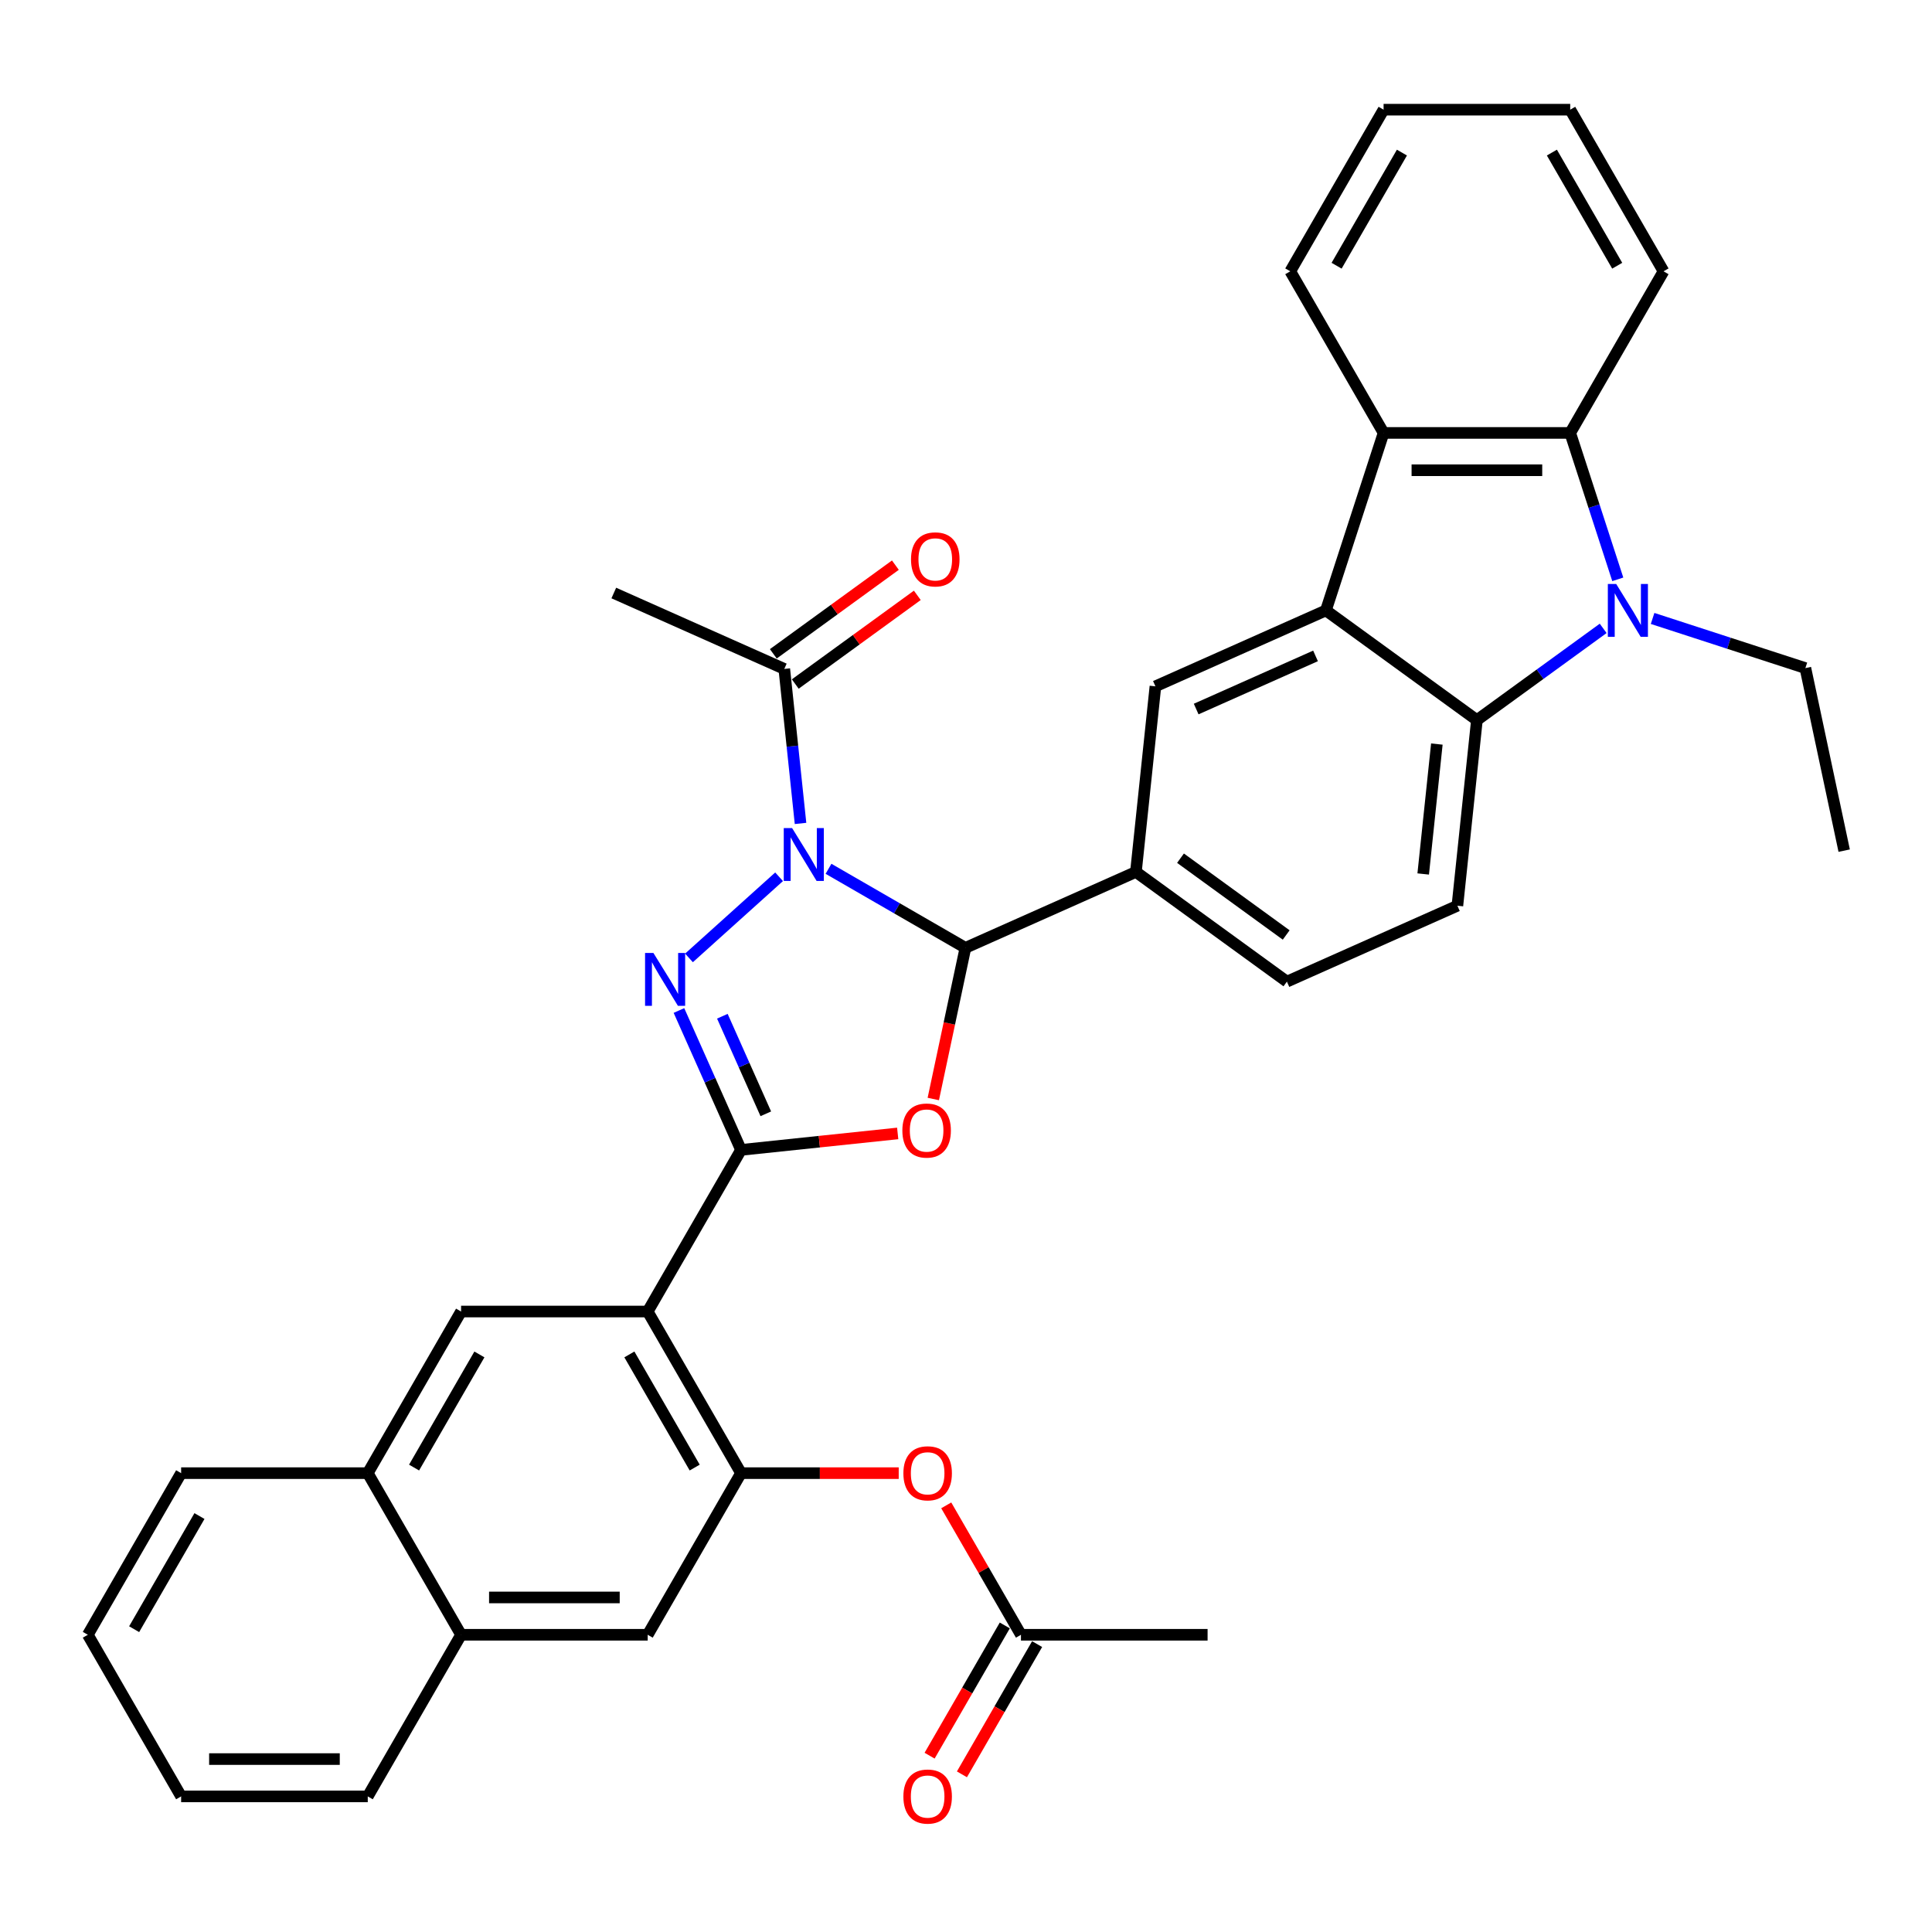 <?xml version='1.0' encoding='iso-8859-1'?>
<svg version='1.1' baseProfile='full'
              xmlns='http://www.w3.org/2000/svg'
                      xmlns:rdkit='http://www.rdkit.org/xml'
                      xmlns:xlink='http://www.w3.org/1999/xlink'
                  xml:space='preserve'
width='1000px' height='1000px' viewBox='0 0 1000 1000'>
<!-- END OF HEADER -->
<rect style='opacity:1.0;fill:#FFFFFF;stroke:none' width='1000' height='1000' x='0' y='0'> </rect>
<path class='bond-1' d='M 403.255,453.819 L 356.618,495.811' style='fill:none;fill-rule:evenodd;stroke:#0000FF;stroke-width:6px;stroke-linecap:butt;stroke-linejoin:miter;stroke-opacity:1' />
<path class='bond-3' d='M 428.834,449.687 L 464.268,470.144' style='fill:none;fill-rule:evenodd;stroke:#0000FF;stroke-width:6px;stroke-linecap:butt;stroke-linejoin:miter;stroke-opacity:1' />
<path class='bond-3' d='M 464.268,470.144 L 499.701,490.602' style='fill:none;fill-rule:evenodd;stroke:#000000;stroke-width:6px;stroke-linecap:butt;stroke-linejoin:miter;stroke-opacity:1' />
<path class='bond-13' d='M 414.353,426.209 L 410.15,386.222' style='fill:none;fill-rule:evenodd;stroke:#0000FF;stroke-width:6px;stroke-linecap:butt;stroke-linejoin:miter;stroke-opacity:1' />
<path class='bond-13' d='M 410.15,386.222 L 405.947,346.234' style='fill:none;fill-rule:evenodd;stroke:#000000;stroke-width:6px;stroke-linecap:butt;stroke-linejoin:miter;stroke-opacity:1' />
<path class='bond-0' d='M 383.548,595.186 L 367.486,559.11' style='fill:none;fill-rule:evenodd;stroke:#000000;stroke-width:6px;stroke-linecap:butt;stroke-linejoin:miter;stroke-opacity:1' />
<path class='bond-0' d='M 367.486,559.11 L 351.423,523.033' style='fill:none;fill-rule:evenodd;stroke:#0000FF;stroke-width:6px;stroke-linecap:butt;stroke-linejoin:miter;stroke-opacity:1' />
<path class='bond-0' d='M 396.379,576.505 L 385.135,551.252' style='fill:none;fill-rule:evenodd;stroke:#000000;stroke-width:6px;stroke-linecap:butt;stroke-linejoin:miter;stroke-opacity:1' />
<path class='bond-0' d='M 385.135,551.252 L 373.891,525.998' style='fill:none;fill-rule:evenodd;stroke:#0000FF;stroke-width:6px;stroke-linecap:butt;stroke-linejoin:miter;stroke-opacity:1' />
<path class='bond-4' d='M 383.548,595.186 L 335.249,678.843' style='fill:none;fill-rule:evenodd;stroke:#000000;stroke-width:6px;stroke-linecap:butt;stroke-linejoin:miter;stroke-opacity:1' />
<path class='bond-36' d='M 383.548,595.186 L 424.096,590.925' style='fill:none;fill-rule:evenodd;stroke:#000000;stroke-width:6px;stroke-linecap:butt;stroke-linejoin:miter;stroke-opacity:1' />
<path class='bond-36' d='M 424.096,590.925 L 464.645,586.663' style='fill:none;fill-rule:evenodd;stroke:#FF0000;stroke-width:6px;stroke-linecap:butt;stroke-linejoin:miter;stroke-opacity:1' />
<path class='bond-2' d='M 483.071,568.841 L 491.386,529.722' style='fill:none;fill-rule:evenodd;stroke:#FF0000;stroke-width:6px;stroke-linecap:butt;stroke-linejoin:miter;stroke-opacity:1' />
<path class='bond-2' d='M 491.386,529.722 L 499.701,490.602' style='fill:none;fill-rule:evenodd;stroke:#000000;stroke-width:6px;stroke-linecap:butt;stroke-linejoin:miter;stroke-opacity:1' />
<path class='bond-11' d='M 499.701,490.602 L 587.948,451.312' style='fill:none;fill-rule:evenodd;stroke:#000000;stroke-width:6px;stroke-linecap:butt;stroke-linejoin:miter;stroke-opacity:1' />
<path class='bond-9' d='M 335.249,678.843 L 383.548,762.499' style='fill:none;fill-rule:evenodd;stroke:#000000;stroke-width:6px;stroke-linecap:butt;stroke-linejoin:miter;stroke-opacity:1' />
<path class='bond-9' d='M 325.763,701.051 L 359.572,759.611' style='fill:none;fill-rule:evenodd;stroke:#000000;stroke-width:6px;stroke-linecap:butt;stroke-linejoin:miter;stroke-opacity:1' />
<path class='bond-14' d='M 335.249,678.843 L 238.651,678.843' style='fill:none;fill-rule:evenodd;stroke:#000000;stroke-width:6px;stroke-linecap:butt;stroke-linejoin:miter;stroke-opacity:1' />
<path class='bond-5' d='M 829.802,325.245 L 797.122,348.988' style='fill:none;fill-rule:evenodd;stroke:#0000FF;stroke-width:6px;stroke-linecap:butt;stroke-linejoin:miter;stroke-opacity:1' />
<path class='bond-5' d='M 797.122,348.988 L 764.442,372.732' style='fill:none;fill-rule:evenodd;stroke:#000000;stroke-width:6px;stroke-linecap:butt;stroke-linejoin:miter;stroke-opacity:1' />
<path class='bond-24' d='M 855.381,320.108 L 894.921,332.956' style='fill:none;fill-rule:evenodd;stroke:#0000FF;stroke-width:6px;stroke-linecap:butt;stroke-linejoin:miter;stroke-opacity:1' />
<path class='bond-24' d='M 894.921,332.956 L 934.462,345.803' style='fill:none;fill-rule:evenodd;stroke:#000000;stroke-width:6px;stroke-linecap:butt;stroke-linejoin:miter;stroke-opacity:1' />
<path class='bond-38' d='M 837.362,299.86 L 825.051,261.971' style='fill:none;fill-rule:evenodd;stroke:#0000FF;stroke-width:6px;stroke-linecap:butt;stroke-linejoin:miter;stroke-opacity:1' />
<path class='bond-38' d='M 825.051,261.971 L 812.741,224.082' style='fill:none;fill-rule:evenodd;stroke:#000000;stroke-width:6px;stroke-linecap:butt;stroke-linejoin:miter;stroke-opacity:1' />
<path class='bond-6' d='M 686.292,315.953 L 598.045,355.243' style='fill:none;fill-rule:evenodd;stroke:#000000;stroke-width:6px;stroke-linecap:butt;stroke-linejoin:miter;stroke-opacity:1' />
<path class='bond-6' d='M 680.913,339.496 L 619.14,366.999' style='fill:none;fill-rule:evenodd;stroke:#000000;stroke-width:6px;stroke-linecap:butt;stroke-linejoin:miter;stroke-opacity:1' />
<path class='bond-10' d='M 686.292,315.953 L 716.143,224.082' style='fill:none;fill-rule:evenodd;stroke:#000000;stroke-width:6px;stroke-linecap:butt;stroke-linejoin:miter;stroke-opacity:1' />
<path class='bond-37' d='M 686.292,315.953 L 764.442,372.732' style='fill:none;fill-rule:evenodd;stroke:#000000;stroke-width:6px;stroke-linecap:butt;stroke-linejoin:miter;stroke-opacity:1' />
<path class='bond-7' d='M 764.442,372.732 L 754.344,468.801' style='fill:none;fill-rule:evenodd;stroke:#000000;stroke-width:6px;stroke-linecap:butt;stroke-linejoin:miter;stroke-opacity:1' />
<path class='bond-7' d='M 743.713,385.123 L 736.645,452.371' style='fill:none;fill-rule:evenodd;stroke:#000000;stroke-width:6px;stroke-linecap:butt;stroke-linejoin:miter;stroke-opacity:1' />
<path class='bond-8' d='M 812.741,224.082 L 716.143,224.082' style='fill:none;fill-rule:evenodd;stroke:#000000;stroke-width:6px;stroke-linecap:butt;stroke-linejoin:miter;stroke-opacity:1' />
<path class='bond-8' d='M 798.251,243.402 L 730.632,243.402' style='fill:none;fill-rule:evenodd;stroke:#000000;stroke-width:6px;stroke-linecap:butt;stroke-linejoin:miter;stroke-opacity:1' />
<path class='bond-25' d='M 812.741,224.082 L 861.04,140.426' style='fill:none;fill-rule:evenodd;stroke:#000000;stroke-width:6px;stroke-linecap:butt;stroke-linejoin:miter;stroke-opacity:1' />
<path class='bond-15' d='M 383.548,762.499 L 424.361,762.499' style='fill:none;fill-rule:evenodd;stroke:#000000;stroke-width:6px;stroke-linecap:butt;stroke-linejoin:miter;stroke-opacity:1' />
<path class='bond-15' d='M 424.361,762.499 L 465.174,762.499' style='fill:none;fill-rule:evenodd;stroke:#FF0000;stroke-width:6px;stroke-linecap:butt;stroke-linejoin:miter;stroke-opacity:1' />
<path class='bond-16' d='M 383.548,762.499 L 335.249,846.156' style='fill:none;fill-rule:evenodd;stroke:#000000;stroke-width:6px;stroke-linecap:butt;stroke-linejoin:miter;stroke-opacity:1' />
<path class='bond-26' d='M 716.143,224.082 L 667.843,140.426' style='fill:none;fill-rule:evenodd;stroke:#000000;stroke-width:6px;stroke-linecap:butt;stroke-linejoin:miter;stroke-opacity:1' />
<path class='bond-12' d='M 587.948,451.312 L 598.045,355.243' style='fill:none;fill-rule:evenodd;stroke:#000000;stroke-width:6px;stroke-linecap:butt;stroke-linejoin:miter;stroke-opacity:1' />
<path class='bond-21' d='M 587.948,451.312 L 666.098,508.091' style='fill:none;fill-rule:evenodd;stroke:#000000;stroke-width:6px;stroke-linecap:butt;stroke-linejoin:miter;stroke-opacity:1' />
<path class='bond-21' d='M 611.026,444.199 L 665.731,483.944' style='fill:none;fill-rule:evenodd;stroke:#000000;stroke-width:6px;stroke-linecap:butt;stroke-linejoin:miter;stroke-opacity:1' />
<path class='bond-22' d='M 411.625,354.049 L 443.214,331.098' style='fill:none;fill-rule:evenodd;stroke:#000000;stroke-width:6px;stroke-linecap:butt;stroke-linejoin:miter;stroke-opacity:1' />
<path class='bond-22' d='M 443.214,331.098 L 474.802,308.148' style='fill:none;fill-rule:evenodd;stroke:#FF0000;stroke-width:6px;stroke-linecap:butt;stroke-linejoin:miter;stroke-opacity:1' />
<path class='bond-22' d='M 400.269,338.419 L 431.858,315.468' style='fill:none;fill-rule:evenodd;stroke:#000000;stroke-width:6px;stroke-linecap:butt;stroke-linejoin:miter;stroke-opacity:1' />
<path class='bond-22' d='M 431.858,315.468 L 463.446,292.518' style='fill:none;fill-rule:evenodd;stroke:#FF0000;stroke-width:6px;stroke-linecap:butt;stroke-linejoin:miter;stroke-opacity:1' />
<path class='bond-27' d='M 405.947,346.234 L 317.701,306.944' style='fill:none;fill-rule:evenodd;stroke:#000000;stroke-width:6px;stroke-linecap:butt;stroke-linejoin:miter;stroke-opacity:1' />
<path class='bond-18' d='M 238.651,678.843 L 190.352,762.499' style='fill:none;fill-rule:evenodd;stroke:#000000;stroke-width:6px;stroke-linecap:butt;stroke-linejoin:miter;stroke-opacity:1' />
<path class='bond-18' d='M 248.137,701.051 L 214.328,759.611' style='fill:none;fill-rule:evenodd;stroke:#000000;stroke-width:6px;stroke-linecap:butt;stroke-linejoin:miter;stroke-opacity:1' />
<path class='bond-19' d='M 489.772,779.172 L 509.109,812.664' style='fill:none;fill-rule:evenodd;stroke:#FF0000;stroke-width:6px;stroke-linecap:butt;stroke-linejoin:miter;stroke-opacity:1' />
<path class='bond-19' d='M 509.109,812.664 L 528.446,846.156' style='fill:none;fill-rule:evenodd;stroke:#000000;stroke-width:6px;stroke-linecap:butt;stroke-linejoin:miter;stroke-opacity:1' />
<path class='bond-39' d='M 335.249,846.156 L 238.651,846.156' style='fill:none;fill-rule:evenodd;stroke:#000000;stroke-width:6px;stroke-linecap:butt;stroke-linejoin:miter;stroke-opacity:1' />
<path class='bond-39' d='M 320.759,826.836 L 253.141,826.836' style='fill:none;fill-rule:evenodd;stroke:#000000;stroke-width:6px;stroke-linecap:butt;stroke-linejoin:miter;stroke-opacity:1' />
<path class='bond-17' d='M 754.344,468.801 L 666.098,508.091' style='fill:none;fill-rule:evenodd;stroke:#000000;stroke-width:6px;stroke-linecap:butt;stroke-linejoin:miter;stroke-opacity:1' />
<path class='bond-20' d='M 190.352,762.499 L 238.651,846.156' style='fill:none;fill-rule:evenodd;stroke:#000000;stroke-width:6px;stroke-linecap:butt;stroke-linejoin:miter;stroke-opacity:1' />
<path class='bond-29' d='M 190.352,762.499 L 93.754,762.499' style='fill:none;fill-rule:evenodd;stroke:#000000;stroke-width:6px;stroke-linecap:butt;stroke-linejoin:miter;stroke-opacity:1' />
<path class='bond-23' d='M 520.08,841.326 L 500.621,875.03' style='fill:none;fill-rule:evenodd;stroke:#000000;stroke-width:6px;stroke-linecap:butt;stroke-linejoin:miter;stroke-opacity:1' />
<path class='bond-23' d='M 500.621,875.03 L 481.161,908.735' style='fill:none;fill-rule:evenodd;stroke:#FF0000;stroke-width:6px;stroke-linecap:butt;stroke-linejoin:miter;stroke-opacity:1' />
<path class='bond-23' d='M 536.811,850.986 L 517.352,884.69' style='fill:none;fill-rule:evenodd;stroke:#000000;stroke-width:6px;stroke-linecap:butt;stroke-linejoin:miter;stroke-opacity:1' />
<path class='bond-23' d='M 517.352,884.69 L 497.893,918.394' style='fill:none;fill-rule:evenodd;stroke:#FF0000;stroke-width:6px;stroke-linecap:butt;stroke-linejoin:miter;stroke-opacity:1' />
<path class='bond-28' d='M 528.446,846.156 L 625.044,846.156' style='fill:none;fill-rule:evenodd;stroke:#000000;stroke-width:6px;stroke-linecap:butt;stroke-linejoin:miter;stroke-opacity:1' />
<path class='bond-30' d='M 238.651,846.156 L 190.352,929.812' style='fill:none;fill-rule:evenodd;stroke:#000000;stroke-width:6px;stroke-linecap:butt;stroke-linejoin:miter;stroke-opacity:1' />
<path class='bond-31' d='M 934.462,345.803 L 954.545,440.291' style='fill:none;fill-rule:evenodd;stroke:#000000;stroke-width:6px;stroke-linecap:butt;stroke-linejoin:miter;stroke-opacity:1' />
<path class='bond-40' d='M 861.04,140.426 L 812.741,56.77' style='fill:none;fill-rule:evenodd;stroke:#000000;stroke-width:6px;stroke-linecap:butt;stroke-linejoin:miter;stroke-opacity:1' />
<path class='bond-40' d='M 837.064,137.537 L 803.254,78.978' style='fill:none;fill-rule:evenodd;stroke:#000000;stroke-width:6px;stroke-linecap:butt;stroke-linejoin:miter;stroke-opacity:1' />
<path class='bond-32' d='M 667.843,140.426 L 716.143,56.77' style='fill:none;fill-rule:evenodd;stroke:#000000;stroke-width:6px;stroke-linecap:butt;stroke-linejoin:miter;stroke-opacity:1' />
<path class='bond-32' d='M 691.82,137.537 L 725.629,78.978' style='fill:none;fill-rule:evenodd;stroke:#000000;stroke-width:6px;stroke-linecap:butt;stroke-linejoin:miter;stroke-opacity:1' />
<path class='bond-34' d='M 93.754,762.499 L 45.455,846.156' style='fill:none;fill-rule:evenodd;stroke:#000000;stroke-width:6px;stroke-linecap:butt;stroke-linejoin:miter;stroke-opacity:1' />
<path class='bond-34' d='M 103.24,784.708 L 69.431,843.267' style='fill:none;fill-rule:evenodd;stroke:#000000;stroke-width:6px;stroke-linecap:butt;stroke-linejoin:miter;stroke-opacity:1' />
<path class='bond-35' d='M 190.352,929.812 L 93.754,929.812' style='fill:none;fill-rule:evenodd;stroke:#000000;stroke-width:6px;stroke-linecap:butt;stroke-linejoin:miter;stroke-opacity:1' />
<path class='bond-35' d='M 175.862,910.493 L 108.243,910.493' style='fill:none;fill-rule:evenodd;stroke:#000000;stroke-width:6px;stroke-linecap:butt;stroke-linejoin:miter;stroke-opacity:1' />
<path class='bond-33' d='M 716.143,56.77 L 812.741,56.77' style='fill:none;fill-rule:evenodd;stroke:#000000;stroke-width:6px;stroke-linecap:butt;stroke-linejoin:miter;stroke-opacity:1' />
<path class='bond-41' d='M 45.455,846.156 L 93.754,929.812' style='fill:none;fill-rule:evenodd;stroke:#000000;stroke-width:6px;stroke-linecap:butt;stroke-linejoin:miter;stroke-opacity:1' />
<path  class='atom-0' d='M 409.998 428.624
L 418.962 443.114
Q 419.851 444.544, 421.28 447.133
Q 422.71 449.721, 422.787 449.876
L 422.787 428.624
L 426.419 428.624
L 426.419 455.981
L 422.671 455.981
L 413.05 440.139
Q 411.93 438.284, 410.732 436.159
Q 409.573 434.034, 409.225 433.377
L 409.225 455.981
L 405.67 455.981
L 405.67 428.624
L 409.998 428.624
' fill='#0000FF'/>
<path  class='atom-2' d='M 338.211 493.261
L 347.175 507.751
Q 348.064 509.181, 349.494 511.769
Q 350.923 514.358, 351.001 514.513
L 351.001 493.261
L 354.633 493.261
L 354.633 520.618
L 350.885 520.618
L 341.264 504.776
Q 340.143 502.921, 338.945 500.796
Q 337.786 498.671, 337.438 498.014
L 337.438 520.618
L 333.884 520.618
L 333.884 493.261
L 338.211 493.261
' fill='#0000FF'/>
<path  class='atom-3' d='M 467.059 585.166
Q 467.059 578.598, 470.305 574.927
Q 473.551 571.256, 479.617 571.256
Q 485.684 571.256, 488.929 574.927
Q 492.175 578.598, 492.175 585.166
Q 492.175 591.812, 488.891 595.599
Q 485.606 599.347, 479.617 599.347
Q 473.59 599.347, 470.305 595.599
Q 467.059 591.851, 467.059 585.166
M 479.617 596.256
Q 483.79 596.256, 486.031 593.474
Q 488.311 590.653, 488.311 585.166
Q 488.311 579.796, 486.031 577.091
Q 483.79 574.347, 479.617 574.347
Q 475.444 574.347, 473.164 577.052
Q 470.923 579.757, 470.923 585.166
Q 470.923 590.692, 473.164 593.474
Q 475.444 596.256, 479.617 596.256
' fill='#FF0000'/>
<path  class='atom-6' d='M 836.544 302.274
L 845.508 316.764
Q 846.397 318.194, 847.827 320.783
Q 849.256 323.372, 849.334 323.526
L 849.334 302.274
L 852.966 302.274
L 852.966 329.631
L 849.218 329.631
L 839.597 313.789
Q 838.476 311.934, 837.278 309.809
Q 836.119 307.684, 835.771 307.027
L 835.771 329.631
L 832.217 329.631
L 832.217 302.274
L 836.544 302.274
' fill='#0000FF'/>
<path  class='atom-16' d='M 467.589 762.577
Q 467.589 756.008, 470.834 752.337
Q 474.08 748.667, 480.146 748.667
Q 486.213 748.667, 489.458 752.337
Q 492.704 756.008, 492.704 762.577
Q 492.704 769.223, 489.42 773.009
Q 486.135 776.757, 480.146 776.757
Q 474.119 776.757, 470.834 773.009
Q 467.589 769.261, 467.589 762.577
M 480.146 773.666
Q 484.319 773.666, 486.561 770.884
Q 488.84 768.063, 488.84 762.577
Q 488.84 757.206, 486.561 754.501
Q 484.319 751.758, 480.146 751.758
Q 475.973 751.758, 473.694 754.462
Q 471.453 757.167, 471.453 762.577
Q 471.453 768.102, 473.694 770.884
Q 475.973 773.666, 480.146 773.666
' fill='#FF0000'/>
<path  class='atom-23' d='M 471.539 289.532
Q 471.539 282.963, 474.785 279.293
Q 478.031 275.622, 484.097 275.622
Q 490.163 275.622, 493.409 279.293
Q 496.655 282.963, 496.655 289.532
Q 496.655 296.178, 493.37 299.965
Q 490.086 303.713, 484.097 303.713
Q 478.069 303.713, 474.785 299.965
Q 471.539 296.217, 471.539 289.532
M 484.097 300.621
Q 488.27 300.621, 490.511 297.839
Q 492.791 295.019, 492.791 289.532
Q 492.791 284.161, 490.511 281.456
Q 488.27 278.713, 484.097 278.713
Q 479.924 278.713, 477.644 281.418
Q 475.403 284.123, 475.403 289.532
Q 475.403 295.057, 477.644 297.839
Q 479.924 300.621, 484.097 300.621
' fill='#FF0000'/>
<path  class='atom-24' d='M 467.589 929.89
Q 467.589 923.321, 470.834 919.65
Q 474.08 915.979, 480.146 915.979
Q 486.213 915.979, 489.458 919.65
Q 492.704 923.321, 492.704 929.89
Q 492.704 936.536, 489.42 940.322
Q 486.135 944.07, 480.146 944.07
Q 474.119 944.07, 470.834 940.322
Q 467.589 936.574, 467.589 929.89
M 480.146 940.979
Q 484.319 940.979, 486.561 938.197
Q 488.84 935.376, 488.84 929.89
Q 488.84 924.519, 486.561 921.814
Q 484.319 919.071, 480.146 919.071
Q 475.973 919.071, 473.694 921.775
Q 471.453 924.48, 471.453 929.89
Q 471.453 935.415, 473.694 938.197
Q 475.973 940.979, 480.146 940.979
' fill='#FF0000'/>
</svg>

